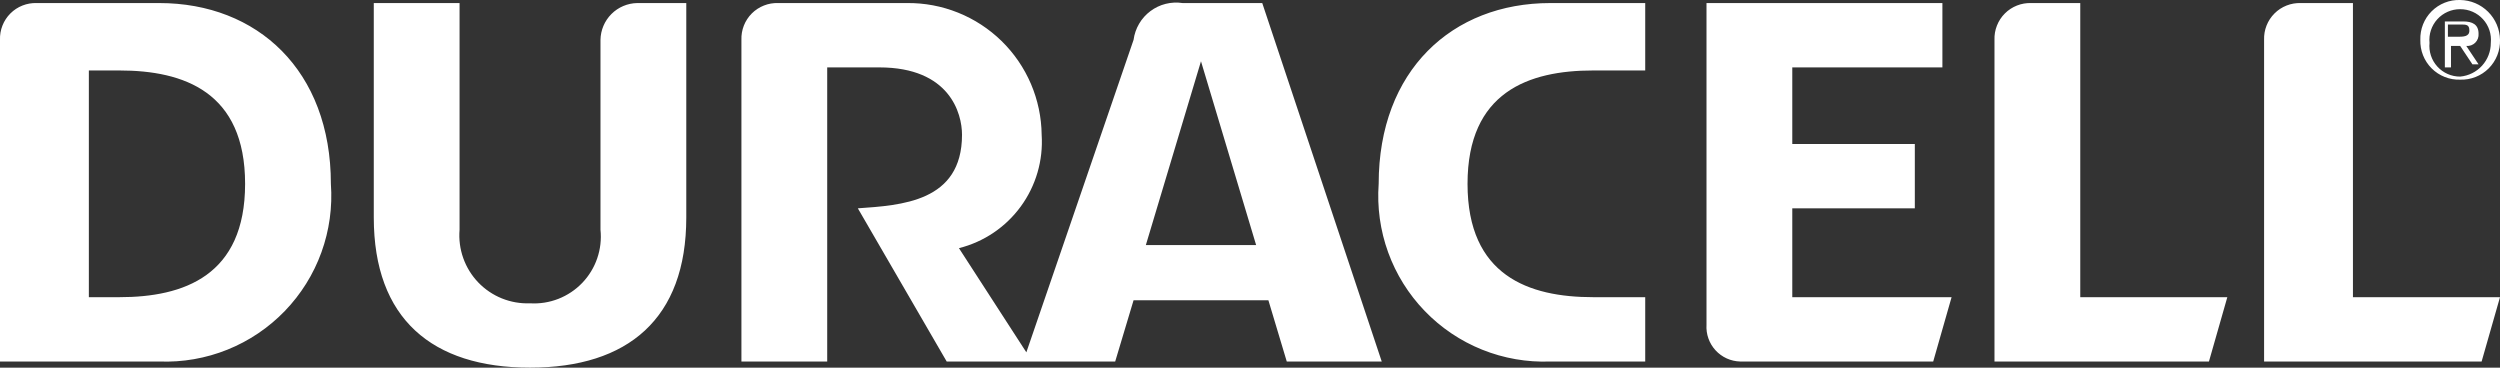 <svg xmlns="http://www.w3.org/2000/svg" fill="none" viewBox="0 0 170 25" height="25" width="170">
<rect x="0" y="0" width="170" height="25" fill="#333333" stroke="none"/>
<g clip-path="url(#clip0_793_412)">
<path fill="white" d="M141.458 0.208H138.125C137.794 0.197 137.463 0.253 137.155 0.375C136.846 0.496 136.566 0.68 136.331 0.915C136.097 1.149 135.913 1.429 135.792 1.738C135.67 2.047 135.613 2.377 135.625 2.708V24.583H150.208L151.458 20.208H141.458V0.208ZM159.792 0.208H156.458C156.127 0.197 155.797 0.253 155.488 0.375C155.179 0.496 154.899 0.68 154.665 0.915C154.43 1.149 154.246 1.429 154.125 1.738C154.003 2.047 153.947 2.377 153.958 2.708V24.583H168.75L170 20.208H160V0.208H159.792ZM40.833 2.708V15.625C40.901 16.28 40.825 16.943 40.611 17.566C40.398 18.189 40.051 18.758 39.595 19.234C39.139 19.71 38.585 20.08 37.971 20.321C37.358 20.561 36.699 20.665 36.042 20.625C35.388 20.651 34.735 20.537 34.128 20.292C33.521 20.047 32.973 19.676 32.52 19.204C32.067 18.731 31.72 18.168 31.501 17.551C31.282 16.934 31.196 16.277 31.25 15.625V0.208H25.417V14.792C25.417 21.667 29.375 25 36.042 25C42.708 25 46.667 21.667 46.667 14.792V0.208H43.333C42.674 0.219 42.044 0.486 41.578 0.952C41.111 1.419 40.844 2.049 40.833 2.708ZM121.875 14.167H130.208V9.792H121.875V4.583H132.083V0.208H116.042V22.083C116.022 22.399 116.066 22.716 116.172 23.015C116.277 23.313 116.442 23.587 116.656 23.821C116.87 24.054 117.129 24.242 117.417 24.373C117.705 24.504 118.017 24.575 118.333 24.583H131.458L132.708 20.208H121.875V14.167ZM93.75 12.5C93.635 14.081 93.854 15.668 94.394 17.159C94.934 18.649 95.782 20.009 96.883 21.149C97.984 22.289 99.313 23.185 100.783 23.776C102.254 24.368 103.833 24.643 105.417 24.583H111.875V20.208H108.333C103.958 20.208 99.792 18.75 99.792 12.5C99.792 6.25 103.958 4.792 108.333 4.792H111.875V0.208H105.417C98.75 0.208 93.75 4.792 93.75 12.5ZM10.833 0.208H2.5C2.169 0.197 1.838 0.253 1.53 0.375C1.221 0.496 0.941 0.68 0.706 0.915C0.472 1.149 0.288 1.429 0.167 1.738C0.045 2.047 -0.012 2.377 2.42962e-05 2.708V24.583H10.833C12.417 24.643 13.996 24.368 15.467 23.776C16.937 23.185 18.266 22.289 19.367 21.149C20.468 20.009 21.317 18.649 21.856 17.159C22.396 15.668 22.615 14.081 22.5 12.5C22.5 4.792 17.5 0.208 10.833 0.208ZM8.125 20.208H6.042V4.792H8.125C12.5 4.792 16.667 6.25 16.667 12.5C16.667 18.75 12.5 20.208 8.125 20.208ZM167.292 5.417C167.651 5.428 168.008 5.366 168.342 5.234C168.676 5.102 168.979 4.903 169.233 4.649C169.486 4.395 169.685 4.092 169.817 3.758C169.949 3.424 170.012 3.067 170 2.708C169.989 1.993 169.7 1.311 169.195 0.805C168.689 0.299 168.007 0.011 167.292 -9.78987e-05C166.933 -0.012 166.576 0.05 166.242 0.182C165.908 0.314 165.605 0.514 165.351 0.767C165.097 1.021 164.898 1.324 164.766 1.658C164.634 1.992 164.572 2.349 164.583 2.708C164.572 3.067 164.634 3.424 164.766 3.758C164.898 4.092 165.097 4.395 165.351 4.649C165.605 4.903 165.908 5.102 166.242 5.234C166.576 5.366 166.933 5.428 167.292 5.417ZM167.292 0.625C167.584 0.623 167.873 0.683 168.14 0.801C168.408 0.918 168.647 1.091 168.844 1.307C169.04 1.523 169.189 1.778 169.281 2.055C169.372 2.333 169.404 2.626 169.375 2.917C169.377 3.49 169.165 4.043 168.779 4.468C168.393 4.892 167.863 5.156 167.292 5.208C167 5.21 166.711 5.15 166.443 5.032C166.176 4.915 165.936 4.742 165.74 4.526C165.543 4.31 165.394 4.055 165.303 3.778C165.211 3.501 165.179 3.207 165.208 2.917C165.179 2.626 165.211 2.333 165.303 2.055C165.394 1.778 165.543 1.523 165.74 1.307C165.936 1.091 166.176 0.918 166.443 0.801C166.711 0.683 167 0.623 167.292 0.625Z"></path>
<path fill="white" d="M166.667 3.125H167.292L168.125 4.375H168.542L167.708 3.125C167.82 3.134 167.933 3.119 168.038 3.081C168.144 3.042 168.239 2.981 168.319 2.902C168.398 2.822 168.459 2.727 168.498 2.621C168.536 2.516 168.551 2.403 168.542 2.291C168.542 1.666 168.125 1.458 167.5 1.458H166.25V4.583H166.667V3.125ZM166.667 1.666H167.292C167.708 1.666 167.917 1.666 167.917 2.083C167.917 2.5 167.5 2.5 167.083 2.5H166.458V1.666H166.667ZM80.417 0.208C80.033 0.149 79.642 0.168 79.265 0.262C78.889 0.356 78.535 0.525 78.225 0.758C77.914 0.99 77.654 1.283 77.458 1.618C77.262 1.953 77.134 2.323 77.083 2.708L69.792 23.958L65.208 16.875C66.899 16.45 68.387 15.446 69.415 14.038C70.443 12.63 70.945 10.906 70.833 9.166C70.82 7.976 70.572 6.8 70.104 5.706C69.636 4.612 68.957 3.62 68.106 2.788C67.254 1.957 66.248 1.301 65.143 0.858C64.038 0.415 62.857 0.194 61.667 0.208H52.917C52.585 0.196 52.255 0.253 51.947 0.375C51.638 0.496 51.358 0.68 51.123 0.914C50.889 1.149 50.705 1.429 50.583 1.738C50.462 2.046 50.405 2.377 50.417 2.708V24.583H56.25V4.583H59.792C64.583 4.583 65.417 7.708 65.417 9.166C65.417 13.75 61.25 13.958 58.333 14.166L64.375 24.583H75.833L77.083 20.416H86.25L87.5 24.583H93.958L85.833 0.208H80.417ZM77.917 16.666L81.667 4.166L85.417 16.666H77.917Z"></path>
</g>
<defs>
<clipPath id="clip0_793_412">
<rect fill="white" height="25" width="170"></rect>
</clipPath>
</defs>
</svg>
